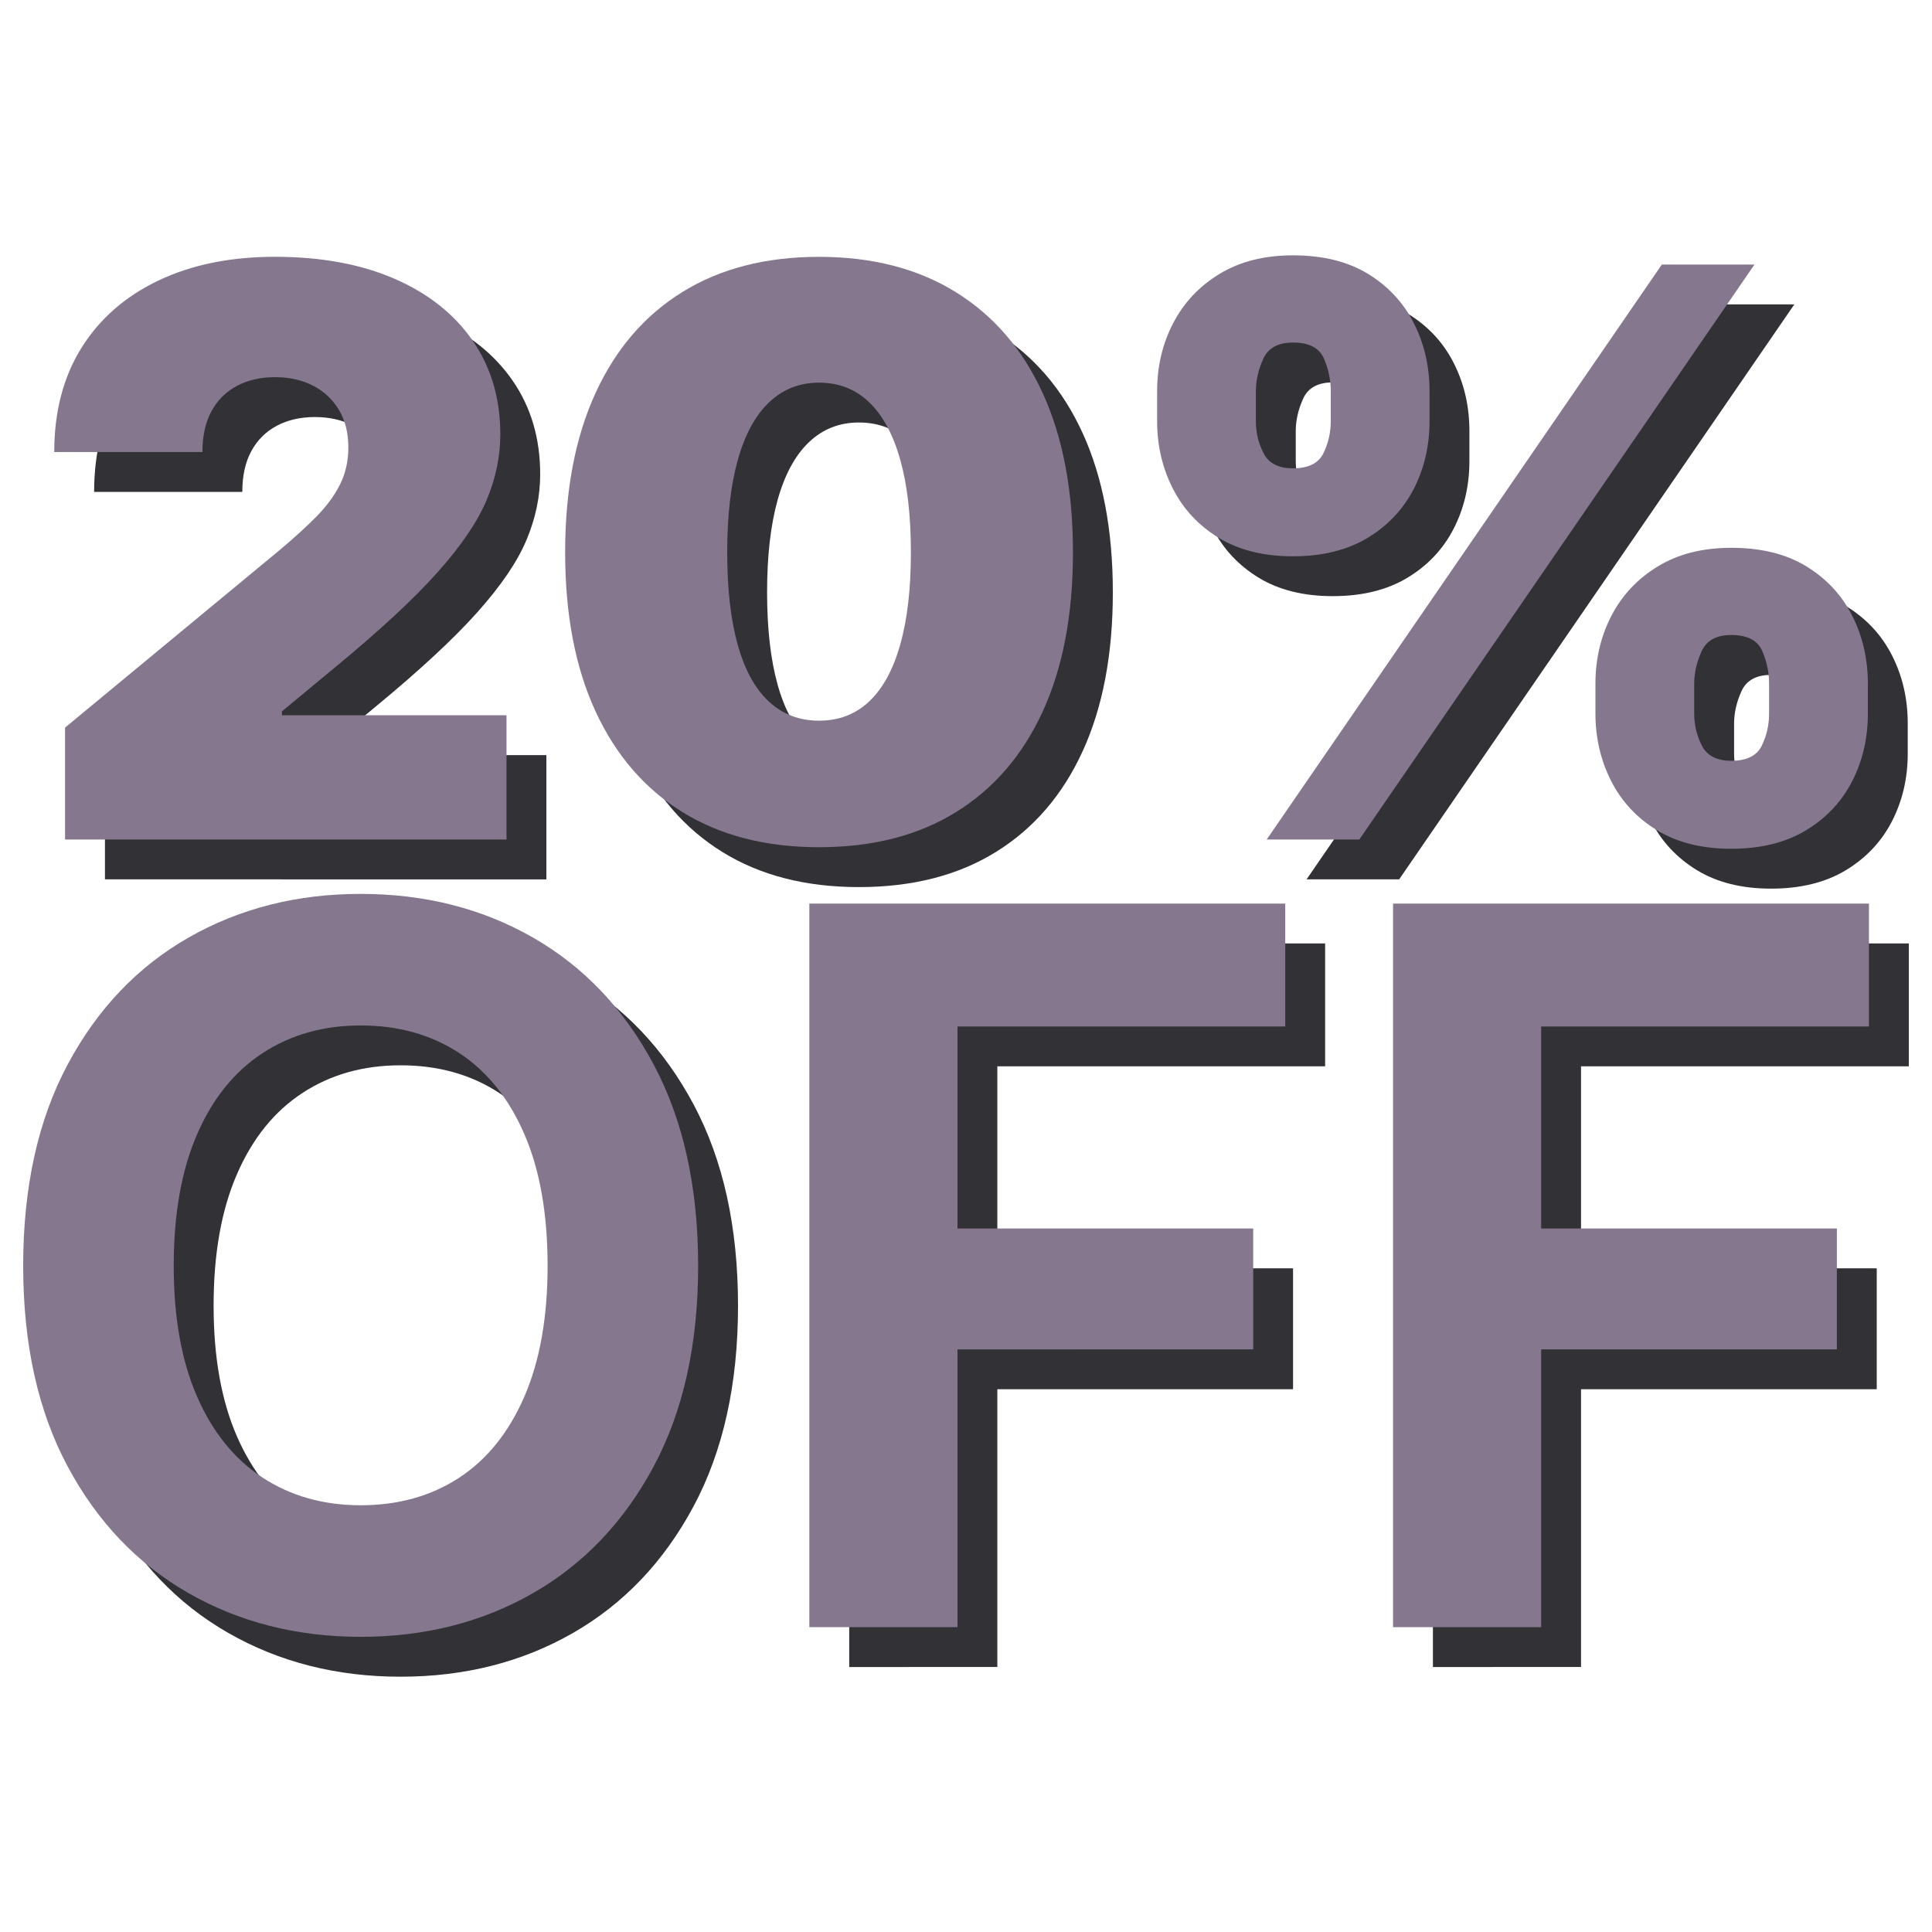 <?xml version="1.0" encoding="utf-8"?>
<!-- Generator: Adobe Illustrator 25.0.1, SVG Export Plug-In . SVG Version: 6.00 Build 0)  -->
<svg version="1.1" id="Capa_1" xmlns="http://www.w3.org/2000/svg" xmlns:xlink="http://www.w3.org/1999/xlink" x="0px" y="0px"
	 viewBox="0 0 500 500" style="enable-background:new 0 0 500 500;" xml:space="preserve">
<style type="text/css">
	.st0{fill:#28292C;}
	.st1{fill:#2C2A2F;}
	.st2{fill:#FFFFFF;}
	.st3{fill:#2E2F33;}
	.st4{opacity:0.8;}
	.st5{fill:#84778E;}
	.st6{fill:#E81C25;}
	.st7{fill:none;stroke:#000000;stroke-width:2;stroke-linecap:round;stroke-linejoin:round;stroke-miterlimit:10;}
	.st8{fill:#EA1C25;}
	.st9{fill:#313136;}
</style>
<g>
	<g>
		<path class="st9" d="M27.16,227.58v-28.96l55.53-45.94c3.66-3.06,6.82-5.94,9.49-8.64c2.66-2.7,4.71-5.48,6.14-8.34
			c1.43-2.86,2.15-6.06,2.15-9.59c0-3.8-0.82-7.04-2.45-9.74c-1.63-2.7-3.86-4.78-6.69-6.24c-2.83-1.46-6.11-2.2-9.84-2.2
			c-3.73,0-7.01,0.75-9.84,2.25c-2.83,1.5-5.03,3.68-6.59,6.54c-1.57,2.86-2.35,6.39-2.35,10.59H24.36
			c0-10.45,2.35-19.44,7.04-26.96c4.69-7.52,11.33-13.33,19.92-17.43c8.59-4.09,18.64-6.14,30.16-6.14c11.92,0,22.23,1.9,30.96,5.69
			c8.72,3.8,15.46,9.14,20.22,16.03c4.76,6.89,7.14,14.96,7.14,24.22c0,5.73-1.18,11.4-3.55,17.03
			c-2.36,5.63-6.61,11.87-12.73,18.72c-6.13,6.86-14.88,14.98-26.26,24.37l-13.98,11.58v1h58.12v32.16H27.16z"/>
		<g>
			<path class="st9" d="M222.29,229.58c-13.78,0-25.56-3.03-35.35-9.09c-9.79-6.06-17.29-14.76-22.52-26.12
				c-5.23-11.35-7.84-25.05-7.84-41.09c0-16.04,2.61-29.78,7.84-41.19c5.22-11.42,12.73-20.16,22.52-26.21
				c9.79-6.06,21.57-9.09,35.35-9.09c13.78,0,25.58,3.05,35.4,9.14c9.82,6.09,17.33,14.83,22.52,26.21s7.79,25.1,7.79,41.14
				c0,16.05-2.6,29.74-7.79,41.09c-5.19,11.35-12.68,20.06-22.47,26.12C247.96,226.55,236.14,229.58,222.29,229.58z M222.29,196.82
				c5.13,0,9.45-1.66,12.98-4.99c3.53-3.33,6.21-8.24,8.04-14.73c1.83-6.49,2.75-14.43,2.75-23.82c0-9.45-0.92-17.44-2.75-23.97
				c-1.83-6.52-4.51-11.48-8.04-14.88c-3.53-3.4-7.86-5.09-12.98-5.09c-5.06,0-9.37,1.7-12.93,5.09c-3.56,3.39-6.26,8.36-8.09,14.88
				c-1.83,6.53-2.75,14.51-2.75,23.97c0,9.39,0.9,17.33,2.7,23.82c1.8,6.49,4.48,11.4,8.04,14.73
				C212.82,195.16,217.16,196.82,222.29,196.82z"/>
			<path class="st9" d="M344.93,154.28c-7.59,0-14-1.6-19.22-4.79c-5.23-3.2-9.19-7.46-11.88-12.78c-2.7-5.33-4.05-11.12-4.05-17.38
				v-7.79c0-6.39,1.38-12.25,4.15-17.58c2.76-5.33,6.77-9.59,12.03-12.78c5.26-3.2,11.59-4.79,18.97-4.79
				c7.72,0,14.2,1.6,19.42,4.79c5.23,3.2,9.19,7.46,11.88,12.78c2.7,5.33,4.05,11.18,4.05,17.58v7.79c0,6.39-1.37,12.23-4.09,17.53
				c-2.73,5.29-6.73,9.52-11.98,12.68C358.94,152.7,352.52,154.28,344.93,154.28z M344.93,131.51c3.99,0,6.62-1.3,7.89-3.89
				c1.26-2.6,1.9-5.36,1.9-8.29v-7.79c0-2.93-0.6-5.76-1.8-8.49c-1.2-2.73-3.86-4.09-7.99-4.09c-3.86,0-6.42,1.42-7.69,4.24
				c-1.27,2.83-1.9,5.61-1.9,8.34v7.79c0,2.93,0.66,5.69,2,8.29C338.67,130.21,341.2,131.51,344.93,131.51z M338.14,227.58
				L440.4,78.78h23.97L362.1,227.58H338.14z M458.37,229.98c-7.59,0-14-1.6-19.22-4.79c-5.23-3.2-9.19-7.46-11.88-12.78
				c-2.7-5.33-4.05-11.12-4.05-17.38v-7.79c0-6.39,1.38-12.25,4.15-17.58c2.76-5.33,6.77-9.59,12.03-12.78
				c5.26-3.2,11.59-4.79,18.97-4.79c7.72,0,14.2,1.6,19.42,4.79c5.23,3.2,9.19,7.46,11.88,12.78c2.7,5.33,4.05,11.18,4.05,17.58
				v7.79c0,6.39-1.37,12.23-4.09,17.53c-2.73,5.29-6.73,9.52-11.98,12.68C472.39,228.4,465.96,229.98,458.37,229.98z M458.37,207.21
				c3.99,0,6.62-1.3,7.89-3.89c1.26-2.6,1.9-5.36,1.9-8.29v-7.79c0-2.93-0.6-5.76-1.8-8.49c-1.2-2.73-3.86-4.09-7.99-4.09
				c-3.86,0-6.42,1.42-7.69,4.24c-1.27,2.83-1.9,5.61-1.9,8.34v7.79c0,2.93,0.66,5.69,2,8.29
				C452.11,205.91,454.64,207.21,458.37,207.21z"/>
		</g>
	</g>
	<g>
		<path class="st9" d="M103.66,433.93c-16.51,0-31.36-3.77-44.55-11.31s-23.62-18.47-31.29-32.8s-11.5-31.63-11.5-51.9
			c0-20.36,3.83-37.72,11.5-52.09c7.67-14.37,18.1-25.32,31.29-32.86c13.19-7.54,28.04-11.31,44.55-11.31
			c16.59,0,31.46,3.77,44.61,11.31c13.15,7.54,23.56,18.49,31.23,32.86c7.66,14.37,11.5,31.73,11.5,52.09
			c0,20.28-3.84,37.58-11.5,51.9c-7.67,14.33-18.08,25.26-31.23,32.8C135.12,430.16,120.25,433.93,103.66,433.93z M103.66,399.87
			c9.72,0,18.2-2.37,25.45-7.1c7.24-4.73,12.88-11.73,16.9-20.99c4.02-9.25,6.03-20.55,6.03-33.87c0-13.49-2.01-24.86-6.03-34.12
			c-4.02-9.26-9.66-16.25-16.9-20.99c-7.25-4.73-15.73-7.1-25.45-7.1c-9.64,0-18.1,2.39-25.39,7.16
			c-7.29,4.77-12.95,11.79-16.96,21.05c-4.02,9.26-6.03,20.59-6.03,33.99c0,13.32,2.01,24.59,6.03,33.81
			c4.02,9.22,9.67,16.21,16.96,20.99C85.56,397.49,94.02,399.87,103.66,399.87z"/>
		<path class="st9" d="M219.78,431.42V244.16h123.16v31.8h-84.83v52.28h76.53v31.29h-76.53v71.89H219.78z"/>
		<path class="st9" d="M370.84,431.42V244.16H494v31.8h-84.83v52.28h76.53v31.29h-76.53v71.89H370.84z"/>
	</g>
	<g>
		<path class="st5" d="M16.84,217.27V188.3l55.53-45.94c3.66-3.06,6.82-5.94,9.49-8.64c2.66-2.7,4.71-5.48,6.14-8.34
			c1.43-2.86,2.15-6.06,2.15-9.59c0-3.8-0.82-7.04-2.45-9.74c-1.63-2.7-3.86-4.78-6.69-6.24c-2.83-1.46-6.11-2.2-9.84-2.2
			c-3.73,0-7.01,0.75-9.84,2.25c-2.83,1.5-5.03,3.68-6.59,6.54c-1.57,2.86-2.35,6.39-2.35,10.59H14.04
			c0-10.45,2.35-19.44,7.04-26.96c4.69-7.52,11.33-13.33,19.92-17.43c8.59-4.09,18.64-6.14,30.16-6.14c11.92,0,22.23,1.9,30.96,5.69
			c8.72,3.8,15.46,9.14,20.22,16.03c4.76,6.89,7.14,14.96,7.14,24.22c0,5.73-1.18,11.4-3.55,17.03
			c-2.36,5.63-6.61,11.87-12.73,18.72c-6.13,6.86-14.88,14.98-26.26,24.37l-13.98,11.58v1h58.12v32.16H16.84z"/>
		<g>
			<path class="st5" d="M211.97,219.26c-13.78,0-25.56-3.03-35.35-9.09c-9.79-6.06-17.29-14.76-22.52-26.12
				c-5.23-11.35-7.84-25.05-7.84-41.09c0-16.04,2.61-29.78,7.84-41.19c5.22-11.42,12.73-20.16,22.52-26.21
				c9.79-6.06,21.57-9.09,35.35-9.09c13.78,0,25.58,3.05,35.4,9.14c9.82,6.09,17.33,14.83,22.52,26.21
				c5.19,11.38,7.79,25.1,7.79,41.14c0,16.05-2.6,29.74-7.79,41.09c-5.19,11.35-12.68,20.06-22.47,26.12
				C237.64,216.23,225.82,219.26,211.97,219.26z M211.97,186.51c5.13,0,9.45-1.66,12.98-4.99c3.53-3.33,6.21-8.24,8.04-14.73
				c1.83-6.49,2.75-14.43,2.75-23.82c0-9.45-0.92-17.44-2.75-23.97c-1.83-6.52-4.51-11.48-8.04-14.88
				c-3.53-3.4-7.86-5.09-12.98-5.09c-5.06,0-9.37,1.7-12.93,5.09c-3.56,3.39-6.26,8.36-8.09,14.88c-1.83,6.53-2.75,14.51-2.75,23.97
				c0,9.39,0.9,17.33,2.7,23.82c1.8,6.49,4.48,11.4,8.04,14.73C202.5,184.84,206.85,186.51,211.97,186.51z"/>
			<path class="st5" d="M334.61,143.97c-7.59,0-14-1.6-19.22-4.79c-5.23-3.2-9.19-7.46-11.88-12.78c-2.7-5.33-4.05-11.12-4.05-17.38
				v-7.79c0-6.39,1.38-12.25,4.15-17.58c2.76-5.33,6.77-9.59,12.03-12.78c5.26-3.2,11.59-4.79,18.97-4.79
				c7.72,0,14.2,1.6,19.42,4.79c5.23,3.2,9.19,7.46,11.88,12.78c2.7,5.33,4.05,11.18,4.05,17.58v7.79c0,6.39-1.37,12.23-4.09,17.53
				c-2.73,5.29-6.73,9.52-11.98,12.68C348.62,142.38,342.2,143.97,334.61,143.97z M334.61,121.2c3.99,0,6.62-1.3,7.89-3.89
				c1.26-2.6,1.9-5.36,1.9-8.29v-7.79c0-2.93-0.6-5.76-1.8-8.49c-1.2-2.73-3.86-4.09-7.99-4.09c-3.86,0-6.42,1.42-7.69,4.24
				c-1.27,2.83-1.9,5.61-1.9,8.34v7.79c0,2.93,0.66,5.69,2,8.29C328.35,119.9,330.88,121.2,334.61,121.2z M327.82,217.27
				l102.26-148.8h23.97l-102.26,148.8H327.82z M448.05,219.66c-7.59,0-14-1.6-19.22-4.79c-5.23-3.2-9.19-7.46-11.88-12.78
				c-2.7-5.33-4.05-11.12-4.05-17.38v-7.79c0-6.39,1.38-12.25,4.15-17.58c2.76-5.33,6.77-9.59,12.03-12.78
				c5.26-3.2,11.59-4.79,18.97-4.79c7.72,0,14.2,1.6,19.42,4.79c5.23,3.2,9.19,7.46,11.88,12.78c2.7,5.33,4.05,11.18,4.05,17.58
				v7.79c0,6.39-1.37,12.23-4.09,17.53c-2.73,5.29-6.73,9.52-11.98,12.68C462.07,218.08,455.64,219.66,448.05,219.66z
				 M448.05,196.89c3.99,0,6.62-1.3,7.89-3.89c1.26-2.6,1.9-5.36,1.9-8.29v-7.79c0-2.93-0.6-5.76-1.8-8.49
				c-1.2-2.73-3.86-4.09-7.99-4.09c-3.86,0-6.42,1.42-7.69,4.24c-1.27,2.83-1.9,5.61-1.9,8.34v7.79c0,2.93,0.66,5.69,2,8.29
				C441.8,195.59,444.33,196.89,448.05,196.89z"/>
		</g>
	</g>
	<g>
		<path class="st5" d="M93.34,423.61c-16.51,0-31.36-3.77-44.55-11.31c-13.19-7.54-23.62-18.47-31.29-32.8
			C9.83,365.17,6,347.87,6,327.6c0-20.36,3.83-37.72,11.5-52.09c7.67-14.37,18.1-25.32,31.29-32.86
			c13.19-7.54,28.04-11.31,44.55-11.31c16.59,0,31.46,3.77,44.61,11.31c13.15,7.54,23.56,18.49,31.23,32.86
			c7.66,14.37,11.5,31.73,11.5,52.09c0,20.28-3.84,37.58-11.5,51.9c-7.67,14.33-18.08,25.26-31.23,32.8
			C124.8,419.84,109.93,423.61,93.34,423.61z M93.34,389.56c9.72,0,18.2-2.37,25.45-7.1c7.24-4.73,12.88-11.73,16.9-20.99
			c4.02-9.25,6.03-20.55,6.03-33.87c0-13.49-2.01-24.86-6.03-34.12c-4.02-9.26-9.66-16.25-16.9-20.99
			c-7.25-4.73-15.73-7.1-25.45-7.1c-9.64,0-18.1,2.39-25.39,7.16c-7.29,4.77-12.95,11.79-16.96,21.05c-4.02,9.26-6.03,20.59-6.03,34
			c0,13.32,2.01,24.59,6.03,33.81c4.02,9.22,9.67,16.21,16.96,20.99C75.25,387.17,83.71,389.56,93.34,389.56z"/>
		<path class="st5" d="M209.46,421.1V233.85h123.16v31.8H247.8v52.28h76.53v31.29H247.8v71.89H209.46z"/>
		<path class="st5" d="M360.52,421.1V233.85h123.16v31.8h-84.83v52.28h76.53v31.29h-76.53v71.89H360.52z"/>
	</g>
</g>
</svg>
